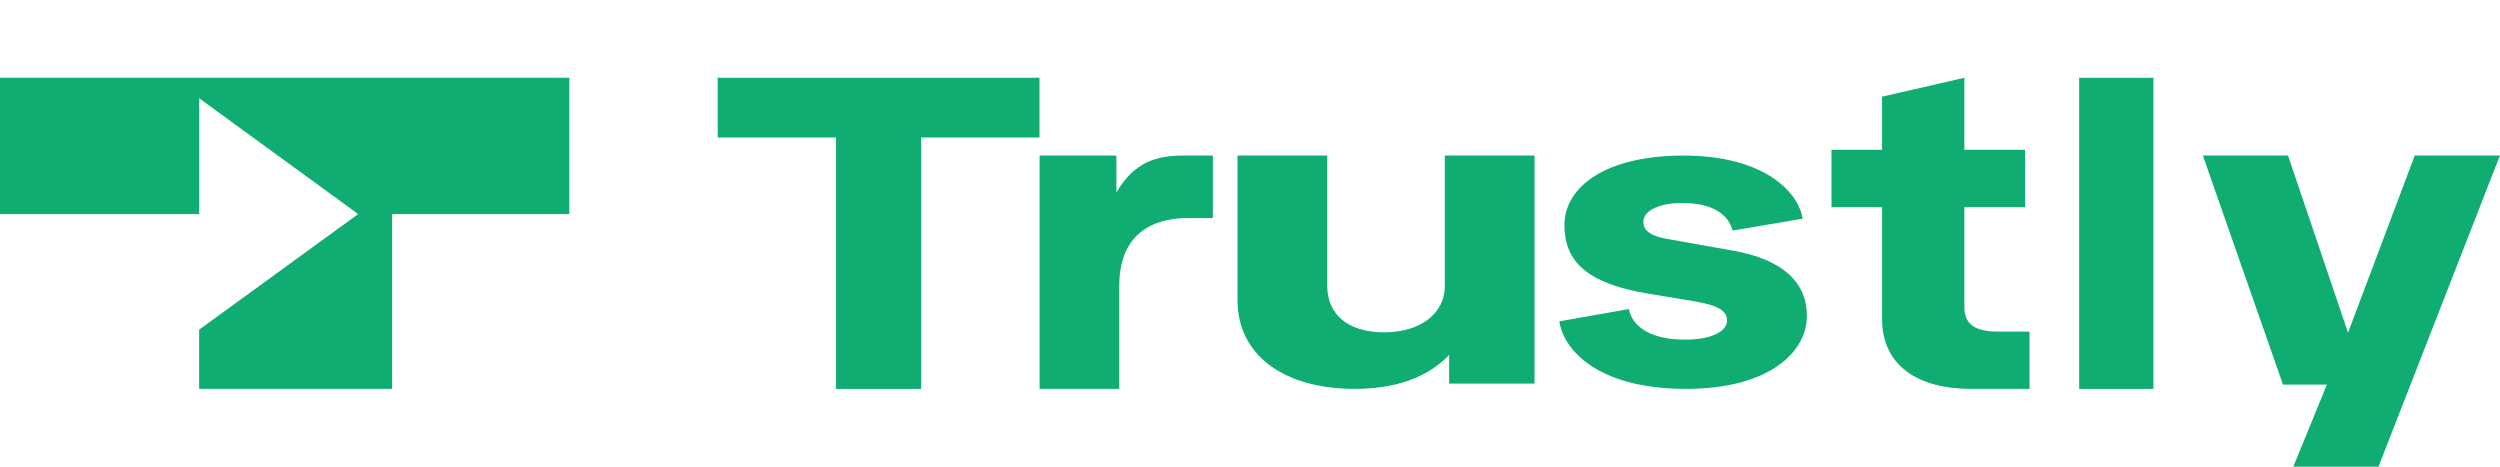 <svg width="75" height="14" viewBox="0 0 75 14" fill="none" xmlns="http://www.w3.org/2000/svg">
<path d="M25.081 11.667V4.125H21.531V2.333H31.185V4.125H27.635V11.667H25.081Z" fill="#10AD72"/>
<path d="M31.188 11.661V4.667H33.492V5.774C34.038 4.834 34.741 4.667 35.495 4.667H36.386V6.541H35.632C34.547 6.541 33.578 7.042 33.578 8.576V11.667H31.188V11.661Z" fill="#10AD72"/>
<path d="M37.125 9.001V4.667H39.817V8.578C39.817 9.379 40.376 9.97 41.528 9.97C42.639 9.97 43.344 9.379 43.344 8.589V4.667H46.036V11.509H43.474V10.647C42.825 11.329 41.86 11.667 40.636 11.667C38.479 11.661 37.125 10.63 37.125 9.001Z" fill="#10AD72"/>
<path d="M46.781 9.639L48.867 9.272C48.968 9.795 49.509 10.189 50.556 10.189C51.364 10.189 51.811 9.933 51.811 9.617C51.811 9.361 51.631 9.172 50.801 9.033L49.43 8.806C47.676 8.511 46.933 7.889 46.933 6.756C46.933 5.6 48.174 4.667 50.505 4.667C52.98 4.667 53.976 5.811 54.077 6.561L51.977 6.917C51.876 6.522 51.501 6.089 50.454 6.089C49.791 6.089 49.3 6.317 49.3 6.65C49.3 6.928 49.545 7.083 49.978 7.161L51.977 7.517C53.5 7.783 54.207 8.483 54.207 9.478C54.207 10.544 53.103 11.667 50.57 11.667C47.784 11.661 46.875 10.378 46.781 9.639Z" fill="#10AD72"/>
<path d="M59.131 11.667C57.533 11.667 56.462 10.964 56.462 9.57V6.214H54.945V4.495H56.462V2.9L58.931 2.333V4.495H60.752V6.214H58.931V9.215C58.931 9.741 59.273 9.948 59.934 9.948H60.886V11.667H59.131Z" fill="#10AD72"/>
<path d="M62.375 11.661V2.333H64.603V11.667H62.375V11.661Z" fill="#10AD72"/>
<path d="M72.442 4.667H74.997L71.355 14H68.799L69.807 11.538H68.49L66.086 4.667H68.641L70.441 9.981L72.442 4.667Z" fill="#10AD72"/>
<path d="M0 6.422H5.974V2.948L10.745 6.422L5.974 9.89V11.667H11.764V6.422H17.079V2.333H0V6.422Z" fill="#10AD72"/>
</svg>
